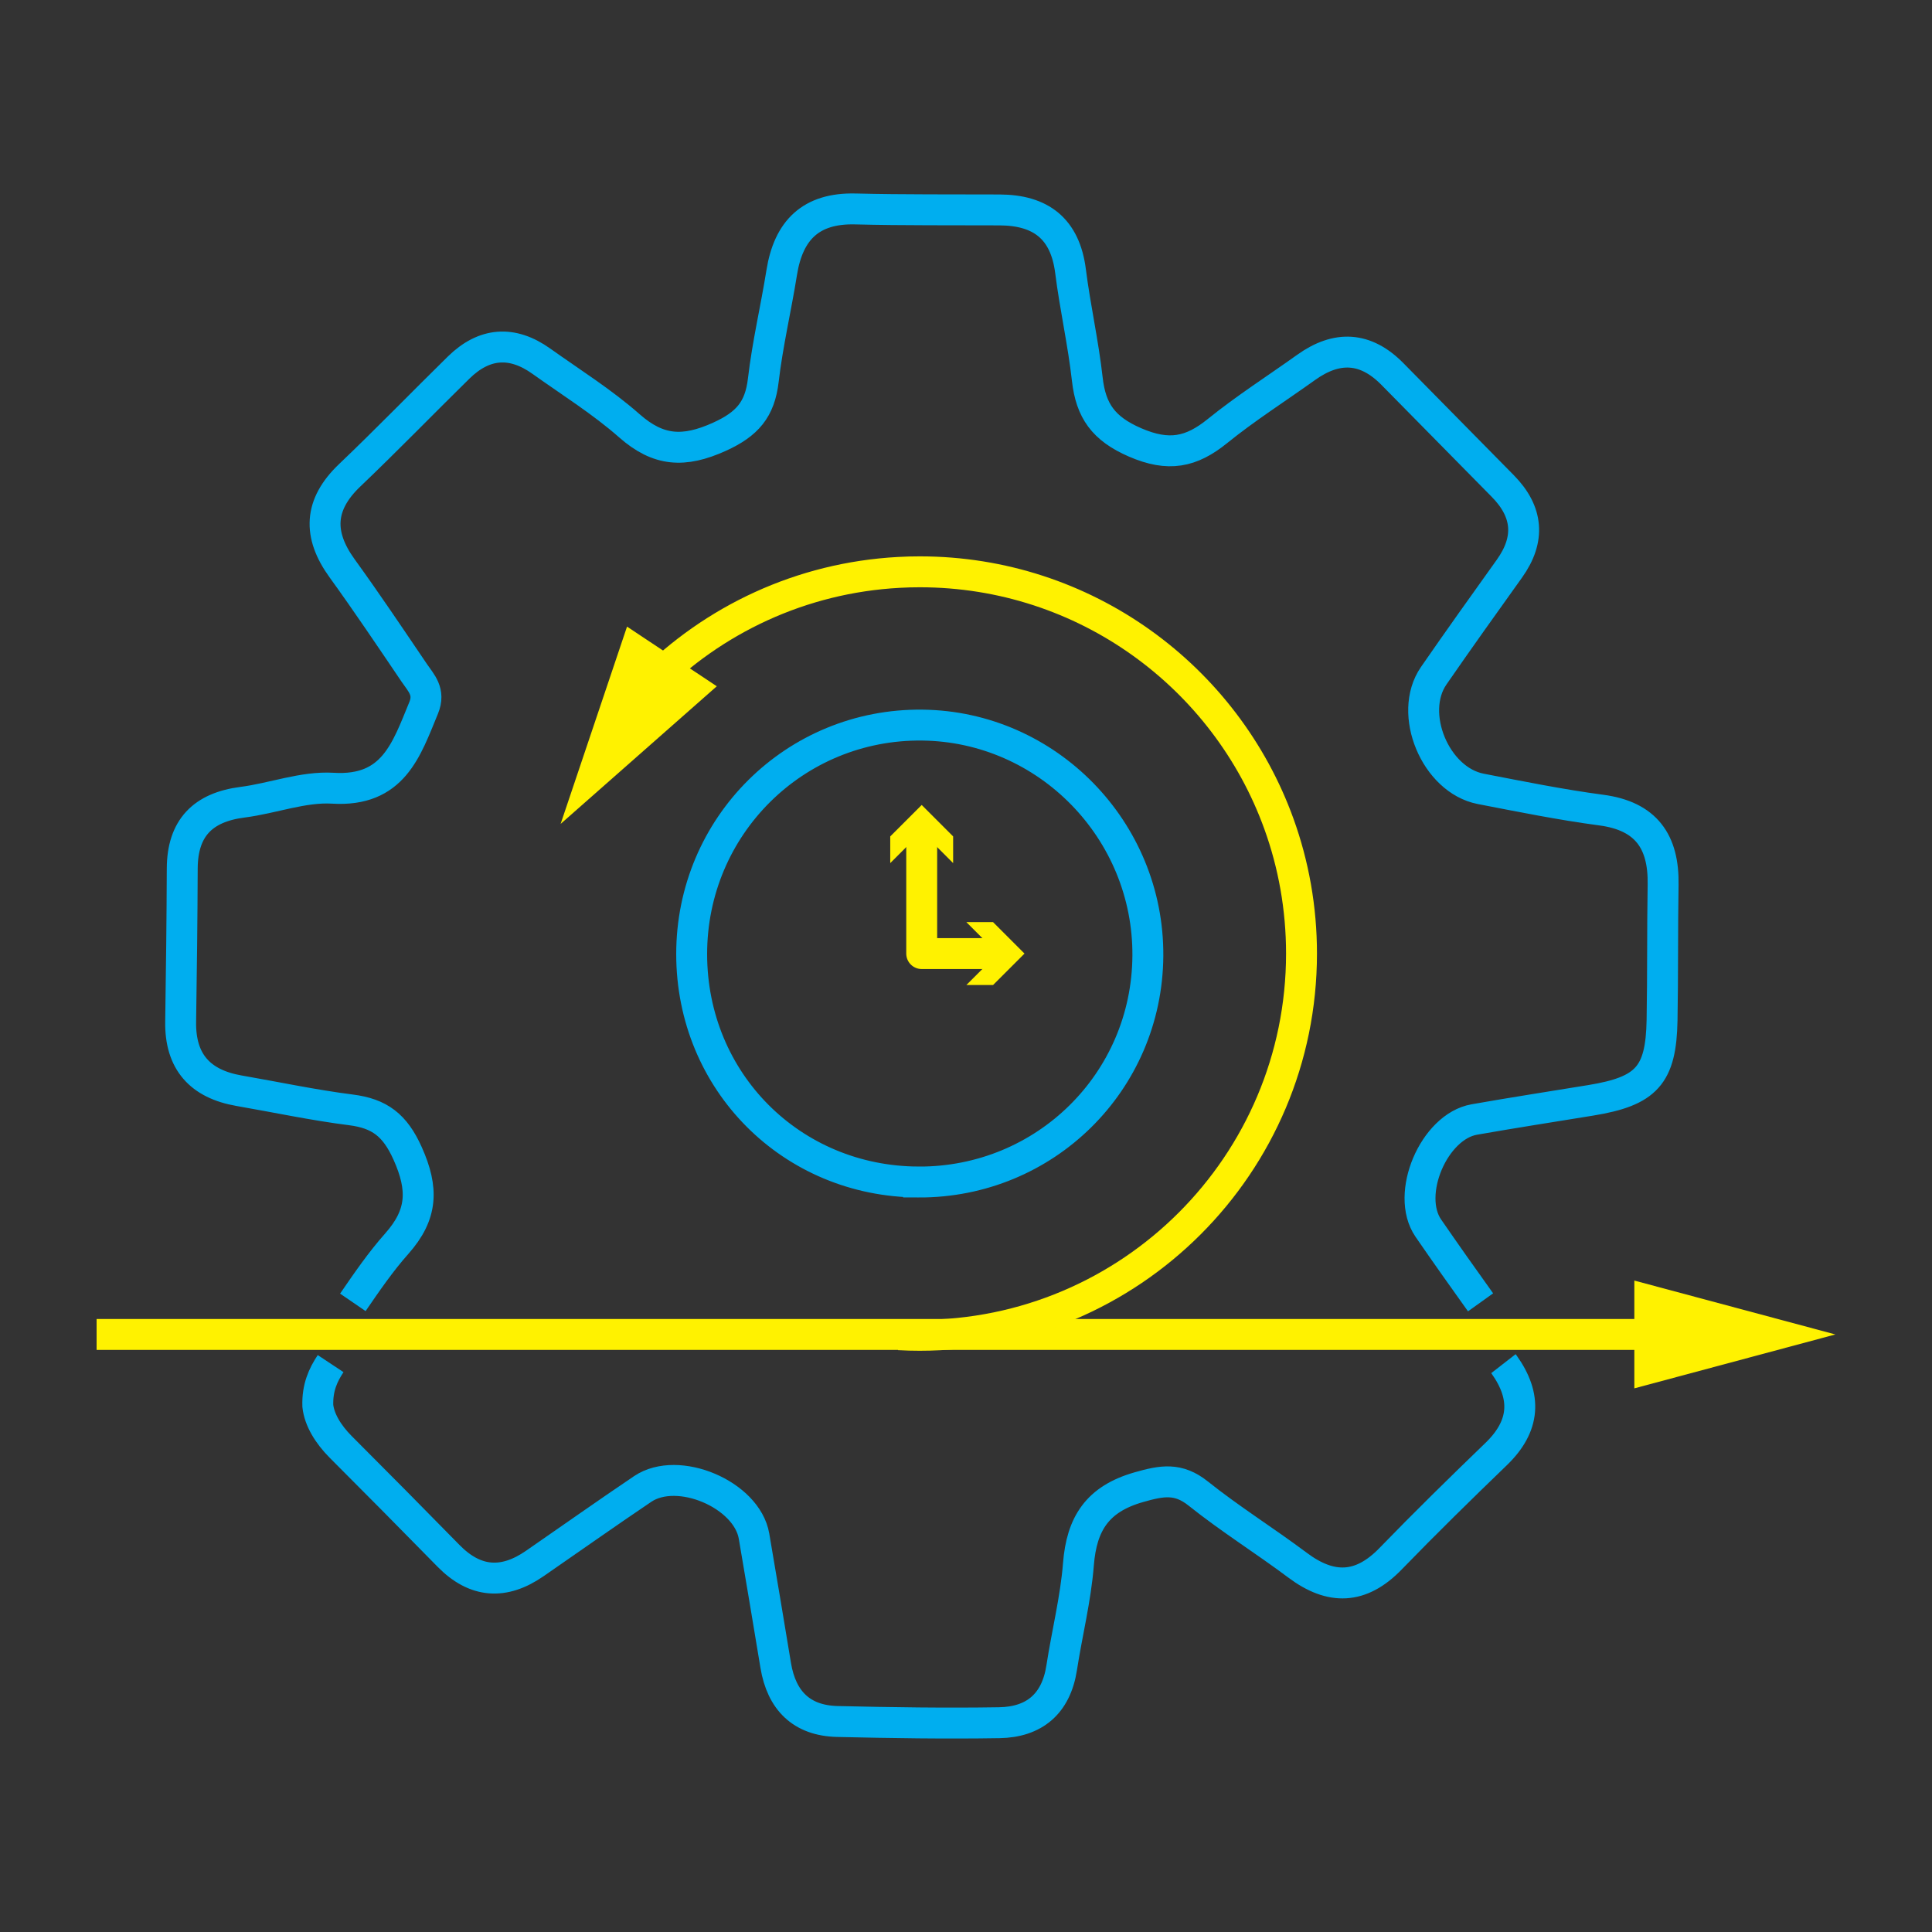 <?xml version="1.0" encoding="UTF-8"?>
<svg id="Layer_1" data-name="Layer 1" xmlns="http://www.w3.org/2000/svg" viewBox="0 0 1000 1000">
  <rect x="0" y="0" width="1000" height="1000" fill="#333333" stroke="none"/>
  <defs>
    <style>
      .cls-1 {
        fill: #fff200;
        stroke-width: 0px;
      }

      .cls-2 {
        stroke: #00aeef;
      }

      .cls-2, .cls-3, .cls-4 {
        fill: none;
        stroke-width: 16px;
      }

      .cls-2, .cls-4 {
        stroke-miterlimit: 10;
      }

      .cls-3 {
        stroke-linejoin: round;
      }

      .cls-3, .cls-4 {
        stroke: #fff200;
      }
    </style>
  </defs>
  <path class="cls-2" d="M475.45,611.82c65.47.21,118.22-51.81,118.68-117.04.46-65.02-52.01-118.72-116.72-119.47-66.02-.76-119.47,52.35-119.4,118.63.07,65.87,51.67,117.66,117.44,117.87ZM778.18,705.82c.11.14.2.26.29.39,11.93,16.69,10.95,31.92-4.06,46.4-18.47,17.83-36.82,35.79-54.66,54.21-15.37,15.86-30.85,16.28-48.14,3.32-16.91-12.67-34.91-23.89-51.39-37.07-10.36-8.29-18.79-6.72-30.74-3.31-21.49,6.13-29.63,18.91-31.29,39.93-1.42,17.97-5.92,35.68-8.67,53.56-2.88,18.66-14.19,28.13-32.33,28.42-27.91.45-55.84.02-83.76-.63-18.59-.44-28.92-10.9-31.92-29.02-3.7-22.32-7.4-44.62-11.23-66.93-3.71-21.56-39.34-36.74-57.64-24.39-18.76,12.65-37.24,25.72-55.86,38.58-15.99,11.07-30.82,10.12-44.65-4-18.48-18.88-37.09-37.65-55.75-56.33-6.61-6.63-11.11-14.16-11.88-21.28-.3-9.47,2.73-15.98,6.63-21.87M182.63,674.1c7.19-10.49,14.38-20.97,22.76-30.41,13.35-15.04,13.85-28.28,5.6-46.69-6.57-14.66-14.54-20.64-29.33-22.53-19.42-2.46-38.64-6.57-57.96-9.92-20.05-3.49-30.52-14.92-30.19-35.73.41-26.41.72-52.84.82-79.25.08-20.97,10.65-31.71,31.18-34.34,15.69-2.01,31.41-8.18,46.8-7.25,31.23,1.89,38.01-19.86,46.98-41.6,3.43-8.34-1.28-12.82-4.92-18.18-12.28-18.12-24.46-36.3-37.28-54.02-12.65-17.47-12.05-32.95,3.9-48.16,19.12-18.23,37.51-37.21,56.36-55.72,13.24-13.02,27.69-14.15,42.84-3.35,15.36,10.95,31.5,21.04,45.59,33.45,15.01,13.23,28.21,13.98,46.56,5.69,14.5-6.57,20.97-14.18,22.74-29.27,2.17-18.68,6.55-37.1,9.53-55.72,3.49-21.9,15.06-33.54,38.16-32.95,24.89.62,49.82.39,74.72.51,21.28.11,33.84,9.74,36.62,31.71,2.36,18.68,6.58,37.15,8.67,55.86,1.83,16.37,8.35,25.67,24.75,32.77,17.37,7.51,29.02,5.1,42.57-5.84,14.63-11.85,30.62-22.02,45.95-32.99,15.86-11.36,30.73-10.72,44.62,3.38,19.06,19.36,38.16,38.69,57.2,58.06,13.05,13.27,14.3,27.47,3.4,42.73-13.17,18.42-26.34,36.83-39.2,55.45-13.45,19.49.89,53.98,24.37,58.53,20.72,4,41.45,8.21,62.35,10.98,23.24,3.07,32.42,16.34,32.03,38.57-.39,23.39-.12,46.8-.54,70.19-.53,28.57-8.02,36.76-36.95,41.48-20.08,3.28-40.2,6.39-60.25,9.92-20.9,3.68-35.8,38.73-23.8,56.2,8.88,12.91,17.94,25.69,27.06,38.43"/>
  <g>
    <line class="cls-4" x1="50" y1="690.71" x2="864.95" y2="690.71"/>
    <polygon class="cls-1" points="845.93 718.61 950 690.71 845.93 662.82 845.93 718.61"/>
  </g>
  <g>
    <path class="cls-4" d="M465.27,690.85c3.56.21,7.17.3,10.8.3,109.13,0,197.59-88.46,197.59-197.59,0-23.56-4.12-46.15-11.69-67.11-27.47-76.09-100.33-130.48-185.9-130.48-3.62,0-7.23.09-10.8.3-50.62,2.72-96.18,24.51-129.63,58.3"/>
    <polygon class="cls-1" points="324.55 324.34 290.18 426.45 371.01 355.21 324.55 324.34"/>
  </g>
  <g>
    <polyline class="cls-3" points="519.31 493.57 477.07 493.57 477.07 427.62"/>
    <polygon class="cls-1" points="500.19 477.29 516.47 493.57 500.19 509.84 514.01 509.84 530.28 493.57 514.01 477.29 500.19 477.29"/>
    <polygon class="cls-1" points="493.34 446.74 477.07 430.46 460.79 446.74 460.79 432.92 477.07 416.65 493.34 432.92 493.34 446.74"/>
  </g>
</svg>